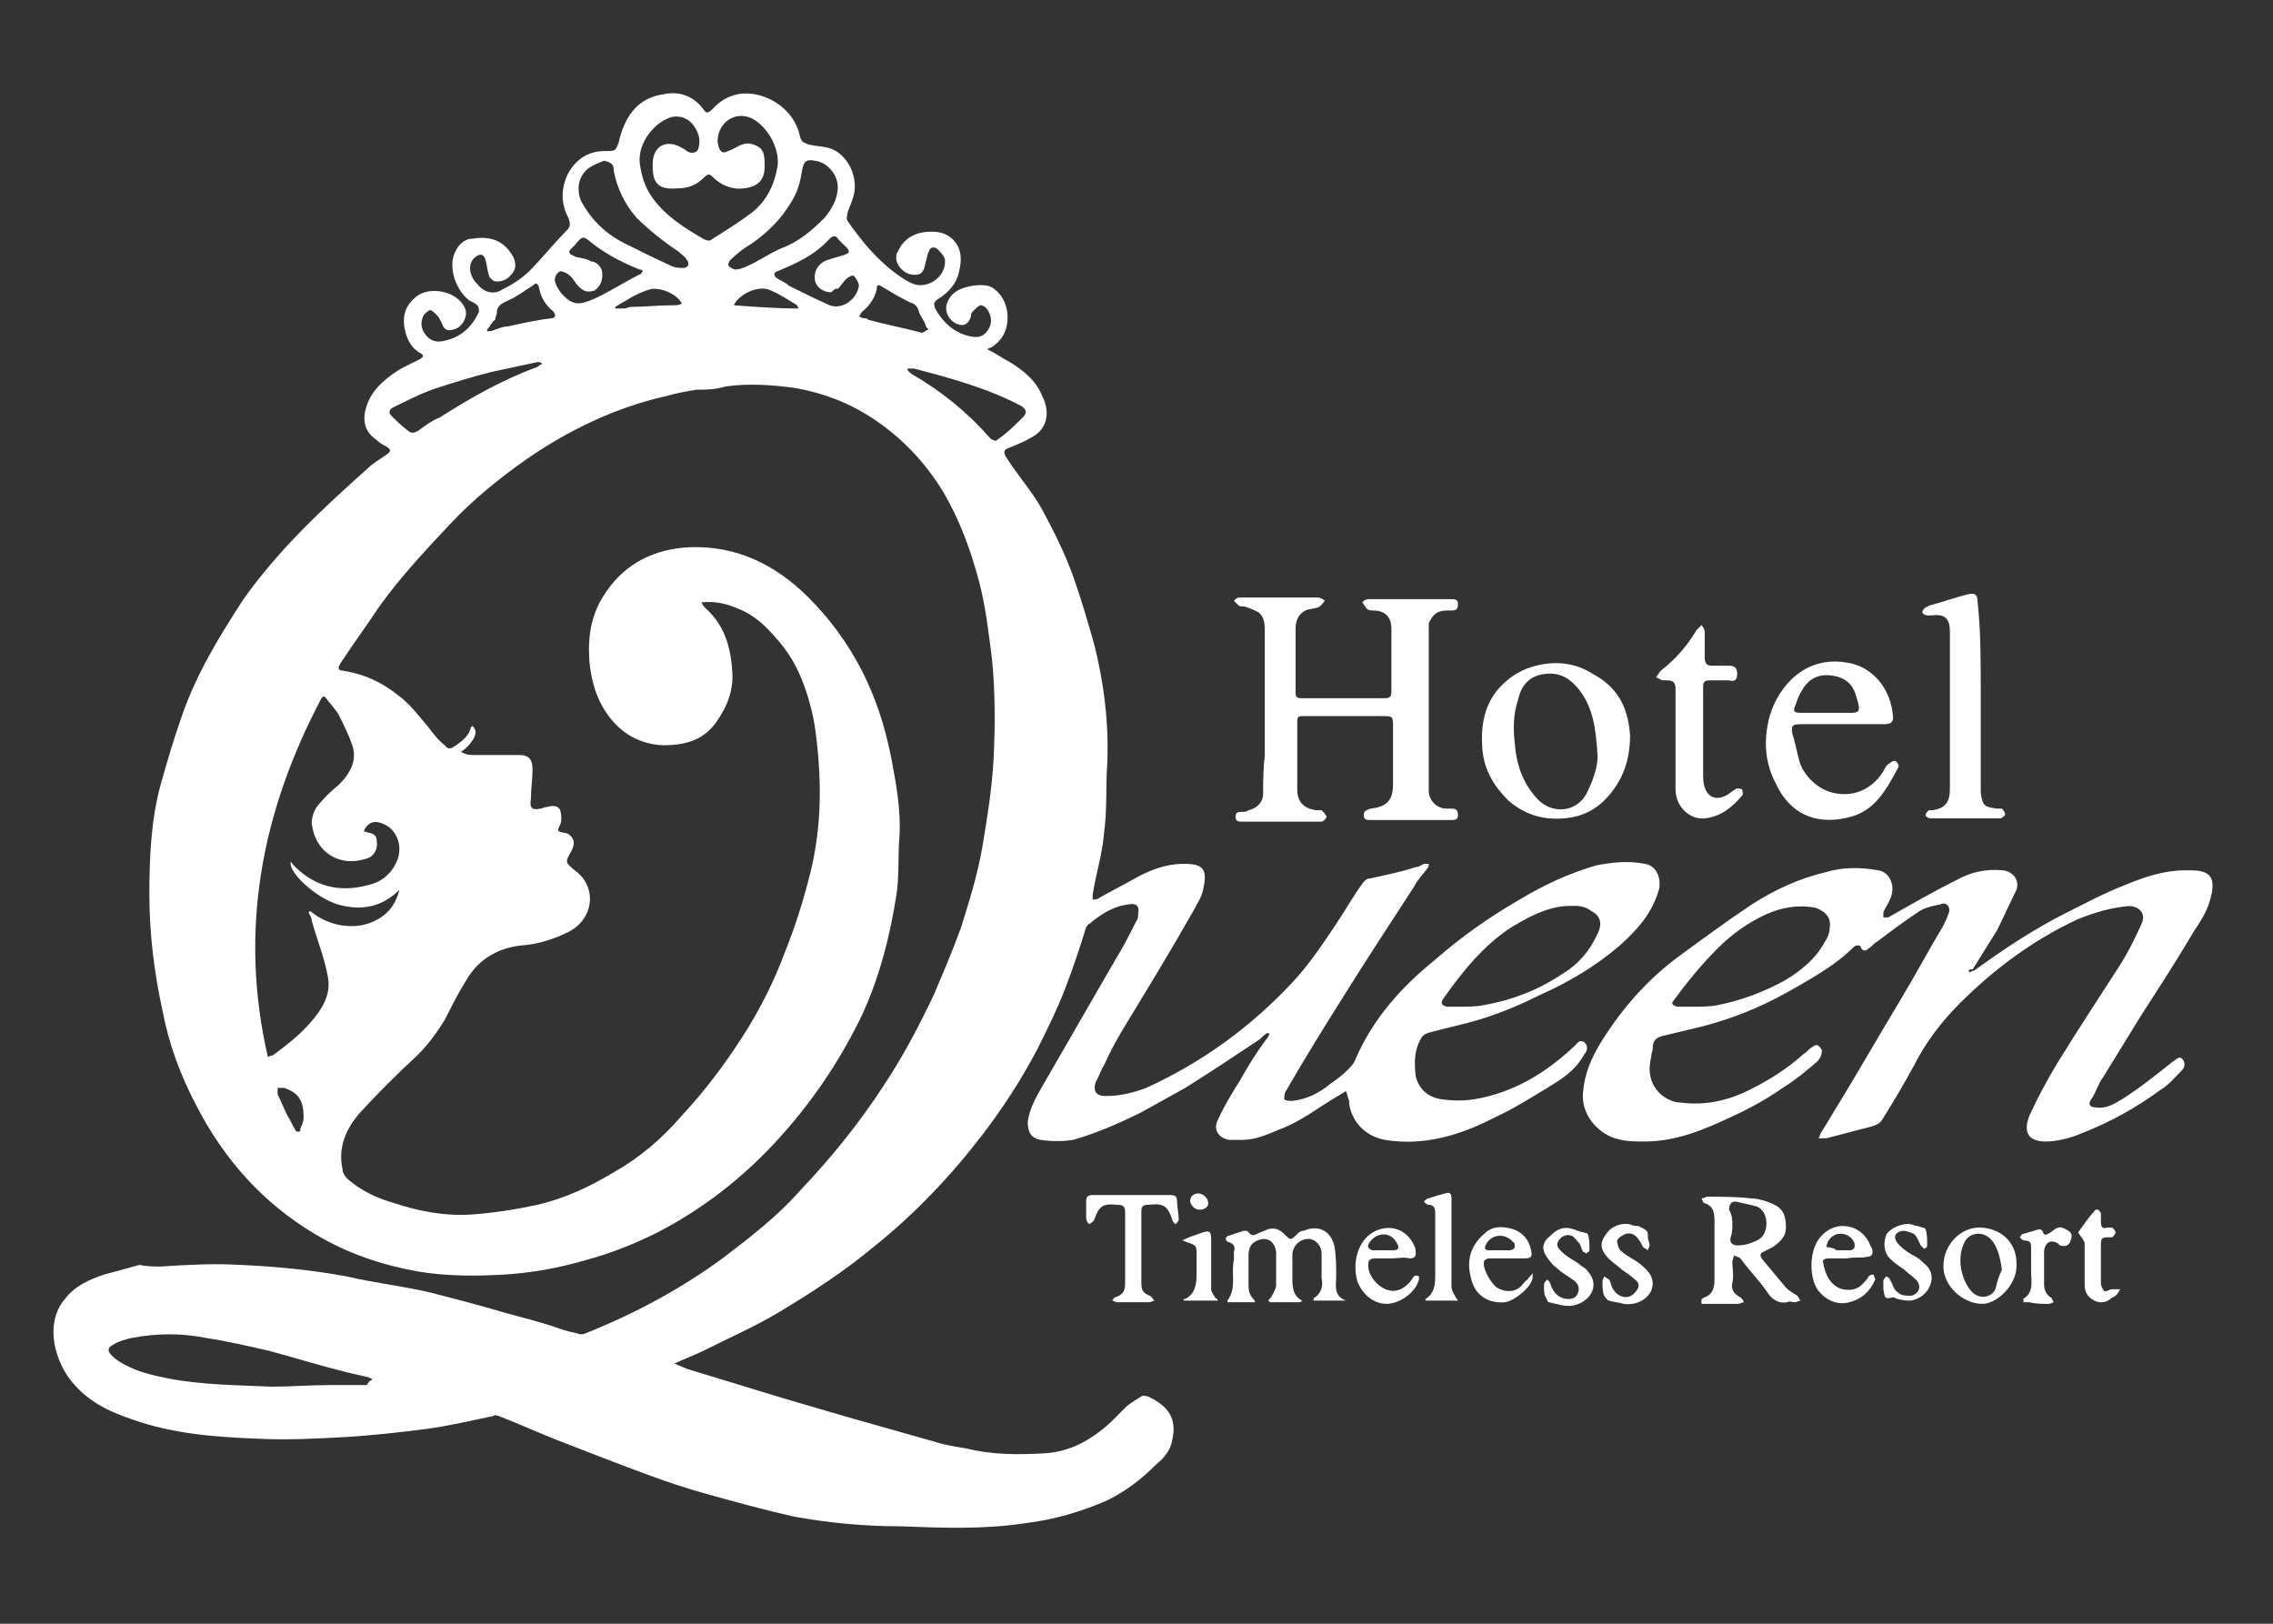 <?xml version="1.0" encoding="utf-8"?>
<!-- Generator: Adobe Illustrator 26.3.1, SVG Export Plug-In . SVG Version: 6.00 Build 0)  -->
<svg version="1.1" id="_イヤー_1" xmlns="http://www.w3.org/2000/svg" xmlns:xlink="http://www.w3.org/1999/xlink" x="0px"
	 y="0px" viewBox="0 0 140 100" style="enable-background:new 0 0 140 100;" xml:space="preserve">
<rect x="0" y="0" width="140" height="100" fill="#333333" stroke="none"/>
<style type="text/css">
	.st0{fill:#FFFFFF;}
</style>
<g>
	<path class="st0" d="M41.6,84c0.2,0.1,0.5,0.2,0.7,0.3c2,0.6,3.9,1.2,5.9,1.8c1.4,0.4,2.7,0.8,4.1,1.2c1.8,0.5,3.5,1,5.3,1.5
		c0.6,0.2,1.3,0.3,1.9,0.4c1.6,0.4,3.2,0.4,4.9,0.3c1.5-0.1,2.8-0.8,4-1.9c0.3-0.3,0.6-0.6,0.9-0.9c0.3-0.3,0.7-0.5,1-0.7
		c0.1-0.1,0.3,0,0.4,0c1.3,0.6,1.8,1.4,1.5,2.7c-0.1,0.6-0.5,1.1-1,1.5c-0.9,0.9-1.8,1.6-3,2.2c-1.6,0.7-3.3,1.2-5,1.4
		c-2.6,0.4-5.1,0.3-7.7,0.2c-2.2,0-4.4-0.2-6.6-0.6c-1.8-0.4-3.6-0.9-5.4-1.4c-1.1-0.3-2.3-0.7-3.4-1.1c-1.9-0.7-3.7-1.4-5.5-2.1
		c-1.3-0.5-2.6-1.1-3.9-1.6c-0.1,0-0.2-0.1-0.3,0c-1.4,0.3-2.7,0.6-4.1,0.8c-1.6,0.2-3.3,0.4-5,0.5c-1.8,0.1-3.6,0.2-5.5,0.1
		c-2.6-0.1-5.2-0.3-7.7-1.2c-1.5-0.5-2.9-1.2-3.9-2.6c-0.9-1.3-1.4-3.4-0.2-4.8c0.6-0.8,1.5-1.2,2.4-1.5c0.7-0.2,1.5-0.4,2.2-0.6
		C9,78,9.5,78,9.9,78c1.6-0.1,3.2-0.2,4.9-0.1c2.2,0.1,4.3,0.3,6.5,0.7c1.7,0.4,3.5,0.6,5.2,1c1.2,0.3,2.3,0.6,3.4,0.9
		c1.3,0.4,2.6,0.7,3.9,1.1c0.6,0.2,1.1,0.4,1.7,0.5c0.2,0.1,0.4,0.1,0.6,0c3-1.2,5.8-2.7,8.4-4.6c1.7-1.3,3.4-2.6,4.8-4.2
		c1.9-2,3.6-4.1,5.1-6.4c1.2-1.8,2.2-3.7,3.1-5.6c0.6-1.4,1.2-2.8,1.7-4.2c0.5-1.6,1-3.2,1.3-4.9c0.3-1.8,0.6-3.6,0.7-5.5
		c0.1-2,0.1-4.1-0.1-6.1c-0.2-1.6-0.4-3.3-0.8-4.8c-0.5-1.9-1.2-3.8-2.2-5.5c-1.1-1.8-2.5-3.3-4.3-4.5c-1.5-1-3.1-1.6-4.8-1.9
		c-1.4-0.2-2.9-0.3-4.3-0.1C44,24,43.5,24,42.9,24c-0.6,0.1-1.2,0.2-1.9,0.4c-3.1,0.7-6,2.1-8.6,3.9c-1.7,1.2-3.3,2.5-4.7,4
		c-1.5,1.6-3,3.2-4.3,5c-0.8,1.2-1.6,2.3-2.4,3.5c-0.2,0.3-0.2,0.5,0.1,0.5c1.3,0.2,2.4,0.7,3.4,1.5c0.8,0.6,1.3,1.3,1.9,2
		c0.3,0.4,0.6,0.8,1,1.1c0.2,0.3,0.4,0.2,0.7,0c0.4-0.3,0.8-0.6,0.9-1.1c0,0,0.1-0.1,0.1-0.1c0.3,0.3,0.2,0.6,0,0.9
		c-0.2,0.3-0.4,0.5-0.7,0.7c0.3,0.2,0.6,0.2,0.9,0.2c0.9,0,1.8,0,2.7,0c0.6,0,0.8,0.3,0.8,0.9c0,0.6-0.1,1.2-0.1,1.8
		c-0.1,0.6,0.1,0.7,0.6,0.6c0.1,0,0.2-0.1,0.4-0.1c0.3-0.1,0.7-0.1,0.8,0.2c0.1,0.3,0.1,0.7,0,0.9c-0.2,0.4-0.2,0.4,0.3,0.5
		c0.2,0,0.4,0.2,0.5,0.4c0.1,0.2,0,0.5-0.1,0.7c-0.4,0.7-0.4,0.7,0.2,1.2c1.4,1,1.2,3-0.4,3.8c-0.8,0.4-1.7,0.7-2.6,0.8
		c-1.6,0.1-2.9,0.8-3.7,2.2c-0.5,0.8-0.9,1.6-1.3,2.4c-0.5,0.8-1,1.5-1.7,2.2c-1.2,1.1-2.4,2.3-3.5,3.5c-0.9,1-1.4,2.2-1.1,3.5
		c0,0.2,0.1,0.4,0.3,0.6c0.8,0.7,1.8,1.2,2.9,1.5c1.5,0.5,3.1,0.8,4.7,0.7c1.4-0.1,2.7-0.3,4.1-0.6c1.7-0.4,3.2-1.1,4.7-2
		c1.6-0.9,3-2.1,4.2-3.5c1.4-1.5,2.6-3.1,3.7-4.8c1.1-1.7,2-3.5,2.7-5.4c0.6-1.5,1.1-3.1,1.5-4.7c0.6-2.4,0.7-4.8,0.5-7.2
		c-0.1-1.1-0.2-2.1-0.5-3.2c-0.4-1.5-1-2.9-2.1-4.1c-0.6-0.7-1.3-1.4-2.3-1.8c-0.7-0.3-1.4-0.5-2.3-0.4c0.1,0.2,0.2,0.3,0.3,0.4
		c1.1,1,1.5,2.3,1.6,3.8c0.1,1.2-0.3,2.2-1,3.2c-0.8,1.1-1.9,1.4-3.3,1.4c-1.7-0.1-2.9-1-3.7-2.4c-0.5-0.9-0.7-1.8-0.8-2.8
		c-0.1-1.5,0.1-2.9,1-4.2c1.2-1.8,3-2.7,5.2-2.8c2.9-0.1,5.3,1.1,7.3,3.1c1.6,1.6,2.9,3.5,3.8,5.6c0.6,1.4,1,2.8,1.3,4.3
		c0.3,1.6,0.6,3.2,0.5,4.8c-0.1,1.2,0,2.5-0.2,3.7c-0.4,2.5-1,4.9-2.1,7.3c-1.2,2.5-2.7,4.8-4.5,6.9c-2.3,2.7-5,4.9-8.1,6.5
		c-1.4,0.7-2.9,1.3-4.4,1.7c-1.7,0.5-3.4,0.8-5.1,0.9c-1.8,0.1-3.5,0.1-5.3-0.2c-2.2-0.4-4.3-1.1-6.3-2.3c-3.2-1.9-5.6-4.6-7.3-7.9
		c-1-1.9-1.7-3.8-2.1-5.9c-0.5-2.3-0.8-4.7-0.8-7.1c0-2.3,0.1-4.6,0.7-6.8c0.4-1.4,0.8-2.8,1.3-4.2c0.9-2.6,2.3-4.9,3.8-7.2
		c2.2-3.1,4.9-5.6,7.7-8.1c0.3-0.3,0.7-0.5,1.1-0.8c0.3-0.2,0.3-0.3,0-0.5c-0.2-0.1-0.4-0.2-0.6-0.4c-0.9-0.6-0.9-1.5-0.5-2.4
		c0.4-0.9,1.2-1.5,2-2c0.4-0.2,0.8-0.4,1.2-0.6c0.3-0.2,0.1-0.3-0.1-0.4c-0.6-0.4-0.8-1-0.9-1.6c-0.1-0.7,0.1-1.3,0.7-1.8
		c0.8-0.7,2.5-0.4,3,0.6c0.3,0.5-0.1,1.3-0.7,1.4c-0.3,0.1-0.5,0-0.6-0.2c-0.1-0.2-0.2-0.5-0.4-0.7c-0.1-0.1-0.3-0.3-0.4-0.3
		c-0.1,0-0.3,0.2-0.4,0.3c-0.2,0.4-0.2,0.8,0.1,1.2c0.3,0.4,0.7,0.5,1.1,0.4c1.1-0.2,1.8-0.9,2.2-1.8c0-0.1,0-0.3-0.1-0.4
		c-0.1-0.1-0.3-0.2-0.5-0.3c-0.8-0.6-1.3-2-0.9-2.9c0.2-0.5,0.6-0.9,1.1-0.9c1.2-0.2,2,0.2,2.5,1.1c0.2,0.4,0.2,0.8-0.1,1.1
		c-0.3,0.4-0.8,0.5-1.1,0.4c-0.1-0.1-0.3-0.2-0.3-0.4c-0.1-0.3-0.1-0.6-0.2-0.9c-0.1-0.4-0.4-0.4-0.7-0.1c-0.4,0.4-0.3,1.1,0.2,1.6
		c0.4,0.5,1,0.7,1.6,0.3c0.6-0.3,1.2-0.7,1.6-1.1c0.8-0.8,1.5-1.7,2.3-2.5c0.3-0.3,0.2-0.5,0.1-0.8c-0.6-1.1-0.4-2.5,0.5-3.4
		c0.5-0.5,1.1-0.7,1.8-0.7c0.6,0,0.6,0,0.8-0.5C38.5,7,39.4,6,40.9,5.8c0.9-0.2,1.8,0.1,2.4,0.9c0.2,0.3,0.3,0.3,0.6,0
		c1-1.1,2.4-1.2,3.7-0.5c0.9,0.5,1.5,1.3,1.7,2.3c0.1,0.3,0.3,0.3,0.5,0.4C50.2,9,50.6,9,51,9.1c1.2,0.3,2,1.9,1.5,3.2
		c-0.1,0.3-0.2,0.5-0.3,0.8c0,0.1-0.1,0.4,0,0.5c0.9,1.3,1.9,2.5,3.2,3.4c0.3,0.2,0.6,0.4,0.9,0.5c0.9,0.3,2-0.5,1.9-1.5
		c0-0.2-0.3-0.5-0.5-0.7c-0.2-0.1-0.4-0.1-0.5,0.2c-0.1,0.2-0.1,0.4-0.2,0.7c-0.1,0.6-0.3,0.8-0.9,0.7c-0.5-0.1-0.9-0.6-0.9-1
		c0-0.1,0-0.3,0.1-0.4c0.3-0.7,0.9-1.1,1.6-1.2c0.8-0.1,1.5,0,2,0.7c0.4,0.6,0.3,1.3,0.1,2c-0.2,0.6-0.7,1.1-1.2,1.4
		c-0.3,0.2-0.3,0.3-0.2,0.6c0.5,0.9,1.2,1.5,2.1,1.7c0.4,0.1,0.8,0.1,1.1-0.3c0.3-0.4,0.3-0.8,0.1-1.2c-0.1-0.2-0.3-0.4-0.5-0.4
		c-0.1,0-0.3,0.2-0.5,0.4c-0.1,0.1-0.1,0.2-0.1,0.3c-0.1,0.3-0.3,0.6-0.7,0.5c-0.4-0.1-0.7-0.4-0.8-0.8c-0.1-0.4,0.1-0.8,0.4-1.1
		c0.5-0.5,1.9-0.7,2.4-0.4c0.8,0.5,1.1,1.5,0.9,2.4c-0.1,0.5-0.4,0.9-0.8,1.2c-0.1,0.1-0.2,0.1-0.4,0.2c0.6,0.3,1,0.6,1.4,0.8
		c0.8,0.5,1.6,1.1,2,2.1c0.5,1,0.3,2-0.6,2.5c-0.5,0.3-1,0.5-1.5,0.7c-0.3,0.1-0.3,0.3-0.1,0.6c0.7,1.1,1.6,2.1,2.2,3.2
		c0.7,1.3,1.4,2.7,1.9,4.1c0.5,1.4,0.9,2.8,1.3,4.2c0.6,2.4,0.9,4.8,0.8,7.3c-0.1,1.4,0,2.9-0.2,4.3c-0.1,1.3-0.5,2.5-0.7,3.8
		c0,0.1,0,0.2,0,0.3c0.1,0,0.3,0,0.4-0.1c0.7-0.4,1.5-0.8,2.2-1.2c0.9-0.5,1.9-0.9,3-0.9c1.2,0,1.5,0.3,1.2,1.6
		c-0.1,0.5-0.4,0.9-0.6,1.3c-1.3,2.3-2.7,4.6-4.1,6.9c-0.5,0.8-1,1.7-1.4,2.6c-0.2,0.3-0.3,0.7-0.5,1c-0.2,0.6,0,0.9,0.6,0.9
		c0.9,0,1.7-0.2,2.5-0.5c3.5-1.6,6.5-3.8,9.1-6.6c1-1.1,1.8-2.3,2.6-3.5c0.6-0.9,1.1-1.8,1.7-2.6c0.1-0.1,0.2-0.2,0.4-0.2
		c0.9-0.2,1.9-0.4,2.8-0.7c0.2,0,0.3-0.1,0.5-0.2c0.1,0,0.2,0,0.3,0c0,0.1,0,0.2-0.1,0.3c-0.3,0.4-0.6,0.7-0.8,1.1
		c-1.5,2.3-3,4.6-4.5,7c-1.2,1.9-2.3,3.7-3.4,5.6c-0.1,0.1-0.1,0.4-0.1,0.5c0.1,0.1,0.3,0.1,0.5,0.1c0.9-0.1,1.7-0.5,2.4-1.1
		c0.3-0.2,0.7-0.5,1-0.8c0.2-0.2,0.4-0.4,0.5-0.7c1.1-2.5,2.8-4.4,4.9-6.1c1.6-1.4,3.3-2.6,5.2-3.7c1.5-0.9,3-1.6,4.7-2.1
		c1-0.2,2-0.3,3-0.1c0.7,0.1,1,0.8,0.9,1.5c-0.4,1.5-1.3,2.5-2.4,3.5c-1.5,1.3-3.2,2.3-5,3.1c-1.2,0.6-2.4,1.1-3.7,1.5
		c-1,0.3-2,0.5-3.1,0.8c-0.3,0.1-0.4,0.2-0.5,0.4c-0.4,0.7-0.4,1.5-0.3,2.3c0.2,0.8,0.8,1.3,1.6,1.4c0.7,0.1,1.4,0.1,2,0
		c2.4-0.4,4.4-1.6,6.2-3.3c0.2-0.2,0.3-0.4,0.6-0.2c0.2,0.2,0.2,0.5,0,0.7C97,66,96.1,66.5,95.3,67c-1,0.6-2.1,1.3-3.2,1.8
		c-2.1,1.1-4.4,1.8-6.8,1.4c-1.1-0.2-2-1-2.2-2.2c0-0.1,0-0.1,0-0.2c-0.1-0.2-0.1-0.4-0.2-0.6c-0.2,0.1-0.3,0.2-0.5,0.3
		c-1.2,0.7-2.3,1.6-3.7,2.1c-0.7,0.3-1.4,0.6-2.2,0.6c-0.3,0-0.5,0-0.8,0c-0.6-0.1-1-0.6-0.7-1.2c0.4-0.9,0.9-1.7,1.4-2.5
		c0.5-0.9,1-1.7,1.6-2.5c0.1-0.1,0.1-0.2,0.2-0.3c0,0-0.1-0.1-0.1-0.1c-0.2,0.1-0.3,0.2-0.5,0.4c-1.5,1-3,2-4.6,3
		c-0.9,0.5-1.8,1-2.7,1.5c-1.4,0.7-2.8,1.3-4.2,1.7c-0.6,0.1-1.4,0.1-2,0c-0.6-0.1-0.8-0.5-0.8-1.1c0.1-0.8,0.5-1.5,0.9-2.2
		c1.5-2.6,3-5.2,4.5-7.8c0.5-0.8,0.9-1.6,1.3-2.4c0.1-0.1,0.1-0.3,0.1-0.4c0.1-0.5-0.1-0.7-0.6-0.6c-0.9,0.1-1.7,0.6-2.4,1.2
		c-0.1,0-0.1,0.1-0.2,0.2c-0.4,1.3-0.8,2.5-1.3,3.8c-0.5,1.3-1.1,2.5-1.7,3.7c-1,1.9-2.1,3.6-3.4,5.3c-2,2.6-4.2,4.9-6.7,6.9
		c-1.8,1.5-3.8,2.8-5.8,4c-1.5,0.9-3.1,1.6-4.7,2.4c-0.6,0.3-1.2,0.5-1.8,0.8C41.6,84,41.6,84,41.6,84z M20,42.9
		c-0.1,0-0.1,0-0.2,0.1c-3.7,7-5.1,14.3-3.3,22.1c0.2-0.1,0.2-0.1,0.3-0.1c0.8-0.6,1.6-1.2,2.3-2c0.7-0.8,1.3-1.7,1.1-2.8
		c-0.2-1.2-0.7-2.4-1-3.5c0-0.2-0.1-0.3-0.2-0.5c0,0,0.1-0.1,0.1-0.1c0.6,0.5,1.3,0.8,2,0.9c0.8,0.1,1.5,0,2.2-0.4
		c0.7-0.4,1.1-1,1.3-1.8c-1.1,1.1-2.4,1.3-3.8,0.9c-1.3-0.4-3-1.9-2.9-2.6c0,0,0.1,0,0.1,0.1c1.3,1.4,2.9,1.8,4.7,1.3
		c0.9-0.2,1.5-0.8,1.8-1.6c0.3-0.9-0.1-1.9-1-2.2c-0.5-0.2-0.9,0-1.1,0.5c0.1,0,0.3,0.1,0.4,0.1c0.3,0.1,0.4,0.2,0.4,0.5
		c0.1,0.5-0.2,1-0.7,1.1c-1.6,0.5-3.1-0.4-3.3-2.2c0-0.3,0.1-0.7,0.3-1c0.4-0.5,0.9-1,1.4-1.4c0.7-0.7,1.1-1.5,0.8-2.4
		c-0.2-0.6-0.5-1.2-0.8-1.8C20.7,43.7,20.3,43.3,20,42.9z M89.9,62C89.9,62,89.9,62,89.9,62c0.5,0,1,0,1.5-0.1
		c1.7-0.3,3.3-0.9,4.8-1.9c1-0.6,1.7-1.4,2.2-2.5c0.3-0.6,0.2-1.1-0.4-1.4c-0.5-0.4-1.1-0.3-1.6-0.3c-1.2,0.1-2.3,0.7-3.3,1.3
		c-1.7,1.1-3,2.7-4.2,4.4c-0.2,0.3-0.1,0.4,0.2,0.5C89.3,62,89.6,62,89.9,62z M22.9,85c0,0,0-0.1,0-0.1c-0.1,0-0.2-0.1-0.3-0.1
		c-0.4-0.1-0.9-0.2-1.3-0.3c-1.6-0.4-3.2-0.9-4.7-1.3c-1.3-0.3-2.6-0.6-3.9-0.8c-1.5-0.3-3-0.3-4.6,0c-0.4,0.1-0.8,0.2-1.1,0.4
		c-0.4,0.2-0.4,0.4-0.1,0.7c0.2,0.2,0.5,0.4,0.7,0.5c0.9,0.5,1.8,0.7,2.8,0.9c2.1,0.4,4.2,0.4,6.3,0.5c1.2,0,2.4-0.1,3.7-0.1
		c0.7,0,1.5,0,2.2,0C22.7,85.1,22.8,85,22.9,85z M40.2,10.3c0-0.1,0-0.1,0-0.2c0-1,0.7-1.5,1.6-1.1c0.2,0.1,0.4,0.2,0.5,0.3
		c0.3,0.2,0.6,0.1,0.7-0.1c0.2-0.6,0-1.1-0.3-1.5c-0.3-0.4-0.8-0.6-1.3-0.5c-1.1,0.3-2.1,1.6-2,2.8c0.1,0.8,0.3,1.5,0.8,2.2
		c0.8,1.1,1.9,1.8,3.1,2.5c0.2,0.1,0.4,0.2,0.6,0c0.8-0.5,1.6-1,2.4-1.6c0.9-0.7,1.4-1.7,1.6-2.9c0.1-1-0.5-2.2-1.4-2.8
		c-1.1-0.7-2.3,0.1-2.3,1.3c0,0.2,0.1,0.5,0.2,0.6c0.2,0.2,0.4,0,0.7-0.1c0.4-0.2,0.8-0.5,1.3-0.3c0.6,0.2,0.7,0.5,0.7,1.3
		c0,0.9-0.4,1.3-1.3,1.4c-0.7,0.1-1.4-0.2-1.9-0.7c-0.2-0.2-0.3-0.2-0.5,0c-0.5,0.5-1,0.7-1.7,0.7C40.6,11.7,40.2,11.3,40.2,10.3z
		 M37.2,9.9c-0.2,0.1-0.6,0.2-1,0.5c-0.6,0.5-0.7,1.3-0.4,2c0.6,1.1,1.4,1.9,2.5,2.5c1,0.5,2,1,3.1,1.5c0.2,0.1,0.5,0.1,0.7,0.1
		c0.3,0,0.4-0.3,0.2-0.5c-0.1-0.2-0.3-0.3-0.5-0.5c-0.9-0.6-1.8-1.3-2.6-2.1c-0.7-0.8-1.2-1.8-1.4-2.9C37.8,10.3,37.8,10,37.2,9.9z
		 M51.6,11.5c0-0.7-0.6-1.5-1.4-1.6c-0.5-0.1-0.7,0-0.8,0.6c-0.1,0.7-0.3,1.4-0.7,2c-0.6,1-1.4,1.8-2.4,2.5c-0.5,0.3-0.9,0.6-1.3,1
		c-0.1,0.1-0.2,0.3-0.1,0.4c0.1,0.1,0.3,0.2,0.4,0.2c0.2,0,0.5-0.1,0.7-0.2c0.7-0.3,1.4-0.8,2.1-1.1c1.1-0.4,1.9-1.1,2.7-1.9
		C51.2,12.9,51.6,12.3,51.6,11.5z M33.4,22.4C33.3,22.3,33.3,22.3,33.4,22.4c-0.1-0.1-0.2-0.1-0.3-0.1c-0.9,0.2-1.9,0.4-2.8,0.6
		c-1.2,0.3-2.5,0.7-3.7,1.1c-0.8,0.3-1.6,0.7-2.4,1.1c-0.2,0.1-0.3,0.3-0.1,0.5c0.3,0.3,0.6,0.6,1,0.9c0.2,0.2,0.4,0.2,0.7,0
		c0.4-0.3,0.8-0.6,1.3-0.8c1.9-1.2,3.8-2.3,6-3.1C33.1,22.6,33.2,22.5,33.4,22.4z M55.9,22.7c0,0,0,0.1,0,0.1
		c0.1,0.1,0.1,0.1,0.2,0.2c1.9,1.1,3.5,2.4,4.9,4c0.1,0.1,0.4,0.2,0.4,0.1c0.6-0.4,1.1-0.9,1.6-1.4c0.3-0.3,0.2-0.5-0.1-0.7
		c-2.1-1.1-4.3-1.7-6.6-2.3C56.2,22.7,56.1,22.7,55.9,22.7z M37.1,16.9c0,0.5-0.2,0.8-0.5,1c-0.4,0.1-0.6,0.1-1-0.3
		c-0.2-0.2-0.3-0.5-0.6-0.7c-0.1-0.1-0.4-0.2-0.5-0.2c-0.2,0.1-0.4,0.4-0.3,0.7c0.1,0.3,0.3,0.6,0.5,0.8c0.6,0.6,1,0.6,1.9,0.2
		c0.9-0.4,1.8-1,2.8-1.5c0.1,0,0.1-0.1,0.2-0.2c-0.1-0.1-0.1-0.1-0.2-0.1c-1-0.4-2-0.9-2.9-1.6c-0.6-0.5-0.6-0.5-1.1,0.1
		c-0.1,0.1-0.1,0.1-0.2,0.2c-0.1,0.1-0.2,0.2-0.1,0.3c0,0.1,0.2,0.1,0.3,0.2c0.3,0.1,0.7,0.1,1,0.3C36.7,16.1,37.1,16.4,37.1,16.9z
		 M51.2,18c-0.5,0-0.9-0.3-1-0.7c-0.1-0.6,0.2-1.1,0.8-1.3c0.3-0.1,0.7-0.2,1-0.3c0.2-0.1,0.4-0.1,0.2-0.4c-0.2-0.2-0.4-0.4-0.6-0.6
		c-0.1-0.2-0.3-0.2-0.5,0c-0.9,1-2,1.5-3.2,2c-0.1,0-0.2,0.1-0.2,0.2c0,0.1,0.1,0.2,0.1,0.2c0.3,0.2,0.6,0.3,0.8,0.5
		c0.8,0.4,1.6,0.8,2.5,1.2c0.8,0.3,1.7-0.4,1.8-1.2c0-0.2-0.2-0.5-0.3-0.6c-0.1-0.1-0.4,0.1-0.5,0.2c-0.2,0.2-0.3,0.4-0.5,0.6
		C51.5,17.7,51.3,17.9,51.2,18z M57.2,20.3c-0.1-0.1-0.2-0.2-0.2-0.3c-0.1-0.3-0.3-0.5-0.4-0.8c-0.1-0.4-0.3-0.5-0.6-0.6
		c-0.6-0.3-1.1-0.6-1.6-0.9c-0.3-0.2-0.4-0.2-0.4,0.1c-0.1,0.5-0.4,1-0.9,1.4c-0.1,0.1-0.1,0.2-0.2,0.3c0.1,0,0.2,0.1,0.3,0.1
		c0.1,0,0.2,0,0.3,0.1c1.1,0.3,2.2,0.5,3.3,0.8C57,20.4,57.1,20.3,57.2,20.3z M30,20.3c0,0,0,0.1,0,0.1c0.2,0,0.3,0,0.5-0.1
		c0.3-0.1,0.5-0.2,0.8-0.2c0.9-0.2,1.8-0.4,2.7-0.5c0.1,0,0.2-0.1,0.2-0.2c0,0-0.1-0.2-0.1-0.2c-0.5-0.4-0.8-0.9-0.9-1.5
		c-0.1-0.3-0.2-0.3-0.4-0.1c-0.5,0.3-1,0.7-1.5,0.9c-0.4,0.2-0.7,0.3-0.7,0.8c0,0.1-0.1,0.2-0.1,0.4C30.3,19.8,30.2,20.1,30,20.3z
		 M49.2,19c-0.1-0.1-0.1-0.2-0.1-0.2c-0.5-0.3-1.1-0.7-1.6-0.9c-0.7-0.4-2,0.2-2.3,0.9C46.5,18.9,47.9,19,49.2,19z M42,18.7
		c-0.3-0.6-1.3-1-1.9-0.9c-0.4,0.1-0.8,0.3-1.2,0.5c-0.3,0.2-0.7,0.4-1,0.6c0,0,0,0.1,0,0.1c0.2,0,0.3,0,0.5,0
		c0.2,0,0.3-0.1,0.5-0.1c0.8,0,1.6-0.1,2.5-0.1C41.7,18.8,41.8,18.8,42,18.7z M18.7,68.8c0-1-0.3-1.5-1.2-1.8c-0.1,0-0.2,0-0.4,0
		c0,0.1,0,0.3,0,0.4c0.2,0.4,0.4,0.9,0.6,1.3c0.2,0.3,0.3,0.6,0.5,0.9c0,0.1,0.2,0.1,0.2,0.1c0.1,0,0.1-0.1,0.1-0.2
		C18.7,69.1,18.7,68.9,18.7,68.8z"/>
	<path class="st0" d="M121.3,59.9c0.1-0.1,0.3-0.1,0.4-0.2c1.8-1.3,3.6-2.5,5.6-3.5c1.2-0.6,2.3-1.2,3.6-1.7
		c1.2-0.5,2.4-0.9,3.7-0.9c0.1,0,0.2,0,0.3,0c1.1,0,1.7,0.3,1.2,1.9c-0.2,0.7-0.6,1.3-1,1.9c-1,1.7-2.1,3.4-3.2,5.1
		c-0.8,1.3-1.6,2.6-2.4,3.9c-0.3,0.4-0.4,0.9-0.7,1.3c-0.2,0.3-0.1,0.5,0.3,0.5c0.6,0.1,1.1-0.2,1.6-0.5c1.1-0.7,2.1-1.5,3.1-2.3
		c0.2-0.1,0.4-0.4,0.6-0.2c0.2,0.2,0.2,0.5,0,0.7c-0.4,0.4-0.8,0.9-1.3,1.2c-1.5,1.1-3.1,2-4.9,2.7c-0.7,0.3-1.5,0.5-2.2,0.5
		c-1.1,0-1.4-0.6-1-1.6c0.5-1.1,1.1-2.2,1.7-3.2c1.3-2.1,2.6-4.1,3.9-6.1c0.5-0.8,0.9-1.6,1.3-2.5c0.3-0.6-0.1-1.1-0.8-1.1
		c-1.1,0.1-2.1,0.4-3.1,0.8c-2.8,1.3-5.2,3.1-7.3,5.2c-1.1,1.1-2.1,2.4-2.8,3.8c-0.6,1.1-1.3,2.3-2,3.4c-0.2,0.3-0.7,0.4-1.1,0.5
		c-0.8,0.2-1.5,0.4-2.3,0.6c-0.1,0-0.3,0-0.5,0c0.1-0.1,0.1-0.3,0.2-0.4c0.5-0.8,0.9-1.5,1.4-2.3c1.2-2,2.3-3.9,3.5-5.9
		c0.9-1.5,1.7-3,2.6-4.5c0.1-0.2,0.2-0.4,0.3-0.7c0.2-0.4-0.1-0.8-0.5-0.6c-0.5,0.1-1,0.2-1.4,0.5c-0.9,0.6-1.7,1.2-2.5,1.8
		c-0.2,0.1-0.3,0.3-0.5,0.4c-0.2,0.2-0.4,0.2-0.5-0.1c0-0.1-0.3-0.1-0.4,0c-1.2,1.2-2.7,2-4.1,2.8c-1.6,0.9-3.3,1.6-5.2,2.1
		c-0.8,0.2-1.7,0.4-2.5,0.6c-0.4,0.1-0.6,0.3-0.6,0.7c0,0.2-0.1,0.4-0.1,0.6c-0.2,0.8-0.1,1.6,0.5,2.2c0.3,0.3,0.8,0.6,1.3,0.6
		c1.5,0.2,2.9-0.1,4.3-0.8c1.2-0.6,2.3-1.3,3.3-2.2c0.2-0.1,0.3-0.3,0.5-0.4c0.1-0.1,0.3-0.2,0.4-0.1c0.1,0.1,0.3,0.3,0.2,0.4
		c0,0.2-0.1,0.4-0.3,0.6c-0.7,0.6-1.3,1.1-2.1,1.6c-1,0.7-2.1,1.3-3.2,1.8c-1.7,0.8-3.4,1.5-5.3,1.5c-0.7,0-1.4,0-2.1-0.3
		c-0.9-0.4-1.8-1.4-1.7-2.7c0.1-1.2,0.5-2.1,1.1-3.1c1.3-2.1,2.9-3.9,4.8-5.3c1.5-1.1,3-2.2,4.5-3.2c1.4-0.9,2.9-1.6,4.6-2
		c1-0.3,2.1-0.3,3.2-0.1c0.7,0.1,1.1,1,0.7,1.8c-0.1,0.3-0.3,0.5-0.4,0.8c0,0.1,0,0.2,0,0.3c0.1,0,0.2,0,0.3,0
		c1.4-0.8,2.8-1.6,4.2-2.3c0.9-0.5,1.8-0.7,2.9-0.6c0.6,0.1,1,0.6,0.8,1.2c-0.4,0.8-0.8,1.7-1.2,2.5c-0.5,0.8-1,1.6-1.5,2.4
		C121.3,59.7,121.2,59.7,121.3,59.9C121.2,59.9,121.3,59.9,121.3,59.9z M104.2,62C104.2,62,104.2,62,104.2,62c0.6,0,1.1,0,1.6-0.1
		c1.5-0.3,2.8-0.8,4.1-1.5c1-0.6,1.9-1.3,2.5-2.4c0.2-0.3,0.3-0.6,0.3-0.9c0.1-0.6-0.3-1-0.9-1.2c-1.1-0.2-2.1,0-3,0.4
		c-1.1,0.5-2.1,1.2-3,2.1c-1,1-1.9,2.1-2.7,3.2c-0.2,0.2-0.1,0.3,0.2,0.4C103.5,62,103.8,62,104.2,62z"/>
	<path class="st0" d="M77.9,43.5c0-1.5,0-3,0-4.6c0-0.4,0-0.9-0.4-1.2c-0.2-0.1-0.4-0.2-0.7-0.3c-0.2-0.1-0.3,0-0.5-0.1
		c-0.1-0.1-0.2-0.2-0.3-0.3c0.1-0.1,0.2-0.2,0.3-0.2c1,0,2.1,0,3.1,0c0.6,0,1.2,0,1.8,0c0.1,0,0.3,0.1,0.4,0.2
		c-0.1,0.1-0.2,0.3-0.4,0.4c-0.3,0.1-0.6,0.1-0.8,0.2c-0.4,0.2-0.6,0.6-0.6,1.1c0,1.3,0,2.6,0,4c0,0.3,0.2,0.3,0.4,0.3
		c1.4,0,2.9,0,4.3,0c0.3,0,0.5,0,0.8,0c0.3,0,0.4-0.1,0.4-0.4c0-1.3,0-2.6,0-3.9c0-0.7-0.4-1.1-1.1-1.1c-0.1,0-0.3,0-0.4-0.1
		c-0.1-0.1-0.2-0.3-0.3-0.4c0.1-0.1,0.2-0.2,0.4-0.2c1.7,0,3.4,0,5.1,0c0.2,0,0.4,0,0.4,0.3c0,0.3-0.1,0.4-0.4,0.4
		c-0.1,0-0.2,0-0.3,0c-0.5,0-0.8,0.2-1,0.6c-0.1,0.1-0.1,0.2-0.1,0.4c0,3.4,0,6.7,0,10.1c0,0.6,0.5,1.1,1.1,1.1c0.1,0,0.2,0,0.3,0
		c0.3,0,0.4,0.1,0.4,0.4c0,0.3-0.2,0.3-0.4,0.3c-1.2,0-2.4,0-3.5,0c-0.5,0-1,0-1.5,0c-0.2,0-0.4,0-0.4-0.3c0-0.3,0.2-0.3,0.4-0.4
		c1-0.1,1.4-0.5,1.4-1.5c0-1.2,0-2.4,0-3.5c0-0.7,0-0.7-0.7-0.7c-1.6,0-3.1,0-4.7,0c-0.5,0-0.5,0-0.5,0.5c0,1.3,0,2.6,0,4
		c0,0.8,0.4,1.2,1.2,1.3c0.1,0,0.2,0,0.3,0c0.1,0.1,0.3,0.3,0.3,0.4c0,0.1-0.2,0.3-0.3,0.3c-0.9,0-1.8,0-2.7,0c-0.7,0-1.5,0-2.2,0
		c-0.2,0-0.4,0-0.4-0.3c0-0.3,0.2-0.3,0.4-0.3c0.1,0,0.3,0,0.4-0.1c0.5-0.1,0.9-0.5,0.9-1c0-0.8,0-1.6,0.1-2.3
		C77.9,45.4,77.9,44.4,77.9,43.5C77.9,43.5,77.9,43.5,77.9,43.5z"/>
	<path class="st0" d="M100.4,45.3c0,1.6-0.5,2.8-1.4,3.8c-1,1.1-2.2,1.4-3.6,1.3c-1-0.1-1.8-0.5-2.5-1.1c-0.9-0.9-1.5-1.9-1.6-3.2
		c-0.1-1.4,0.1-2.8,1.2-3.9c0.6-0.6,1.3-1,2.1-1.2c1.2-0.3,2.4-0.2,3.5,0.5C99.8,42.4,100.3,43.8,100.4,45.3z M98.4,46.6
		c-0.1-1.8-0.3-3.1-1.2-4.2c-0.5-0.6-1.1-1-2-0.9c-1,0.1-1.5,0.7-1.7,1.6c-0.3,0.9-0.3,1.8-0.2,2.7c0.1,1.3,0.5,2.4,1.3,3.3
		c0.9,1.1,2.6,1,3.2-0.4C98.2,47.9,98.4,47.1,98.4,46.6z"/>
	<path class="st0" d="M113.5,44.6c-0.9,0-1.7,0-2.6,0c-0.5,0-0.6,0.1-0.5,0.6c0.2,0.6,0.3,1.3,0.5,1.9c0.3,0.7,0.9,1.3,1.6,1.6
		c1.3,0.5,2.7,0.1,3.5-1.2c0.1-0.2,0.2-0.4,0.4-0.5c0.1-0.1,0.3-0.2,0.4-0.1c0.1,0.1,0.2,0.3,0.1,0.4c-0.7,1.3-1.4,2.6-2.9,3
		c-1.8,0.5-3.6,0.1-4.6-2c-0.7-1.3-0.8-2.7-0.4-4.2c0.6-2,2.3-3.7,4.7-3.3c1.6,0.2,2.8,1.6,2.9,3.4c0,0.3-0.2,0.4-0.5,0.4
		C115.3,44.6,114.4,44.6,113.5,44.6C113.5,44.6,113.5,44.6,113.5,44.6z M112.5,43.9C112.5,43.9,112.5,43.9,112.5,43.9
		c0.4,0,0.7,0,1.1,0c0.9,0,1.1,0.1,0.7-1.1c-0.2-0.7-0.7-1.1-1.5-1.2c-0.8-0.1-1.4,0.2-1.8,0.9c-0.2,0.3-0.3,0.6-0.4,0.9
		c-0.2,0.4-0.1,0.5,0.3,0.5C111.4,43.9,112,43.9,112.5,43.9z"/>
	<path class="st0" d="M122,42.6c0,1.8,0,3.7,0,5.5c0,0.2,0,0.4,0,0.7c0.1,0.8,0.2,0.9,1,1c0.1,0,0.2,0,0.3,0
		c0.1,0.1,0.2,0.2,0.2,0.4c0,0-0.2,0.2-0.3,0.2c-1.2,0-2.4,0-3.6,0c-0.2,0-0.4,0-0.7,0c-0.1,0-0.3-0.1-0.3-0.2
		c0-0.1,0.1-0.2,0.2-0.3c0,0,0.1,0,0.2,0c0.8-0.1,1.1-0.5,1.1-1.3c0-2.7,0-5.4,0-8.1c0-0.5,0-1.1,0-1.6c0-0.8-0.3-1.1-1.1-1
		c-0.1,0-0.2,0-0.3,0c-0.1,0-0.3-0.1-0.3-0.2c0-0.1,0.1-0.2,0.2-0.3c0,0,0.1,0,0.2-0.1c0.8-0.2,1.6-0.5,2.4-0.7
		c0.4-0.1,0.6,0,0.6,0.4C122,38.8,122,40.7,122,42.6C122,42.6,122,42.6,122,42.6z"/>
	<path class="st0" d="M103.2,45.5c0-1,0-2.1,0-3.1c0-0.3-0.1-0.5-0.5-0.5c-0.1,0-0.2,0-0.2,0c-0.2,0-0.3-0.1-0.5-0.2
		c0.1-0.1,0.2-0.3,0.3-0.4c0.9-0.7,1.6-1.5,2.2-2.5c0.1-0.1,0.2-0.2,0.3-0.3c0.1,0.1,0.2,0.3,0.2,0.4c0,0.5,0,1.1,0,1.6
		c0,0.3,0.1,0.5,0.4,0.5c0.4,0,0.7,0,1.1,0c0.3,0,0.5,0.1,0.5,0.5c0,0.4-0.2,0.5-0.5,0.4c-0.4,0-0.8,0-1.2,0c-0.3,0-0.4,0.1-0.4,0.4
		c0,1.8,0,3.5,0,5.3c0,0.3,0,0.6,0.1,0.9c0.2,0.6,0.7,0.8,1.3,0.5c0.2-0.1,0.4-0.3,0.6-0.4c0.1-0.1,0.3,0,0.4,0c0,0.1,0.1,0.3,0,0.4
		c-0.6,0.7-1.3,1.3-2.3,1.4c-0.9,0.1-1.8-0.7-1.8-1.8C103.2,47.6,103.2,46.5,103.2,45.5C103.2,45.5,103.2,45.5,103.2,45.5z"/>
	<path class="st0" d="M104.8,80c0.1,0,0.1-0.1,0.2-0.1c0.5-0.2,0.6-0.6,0.6-1.1c0-1.2,0-2.4,0-3.5c0-0.5,0-1-0.6-1.2
		c-0.1,0-0.1-0.1-0.2-0.3c0.2,0,0.3-0.1,0.3-0.1c0.9,0,1.8,0,2.7,0.1c0.5,0,1.1,0.2,1.5,0.4c0.6,0.3,0.7,0.8,0.7,1.4
		c0,0.6-0.4,0.9-0.8,1.2c-0.2,0.1-0.4,0.2-0.6,0.3c-0.2,0.1-0.2,0.2-0.1,0.4c0.5,0.6,1,1.2,1.5,1.8c0.2,0.2,0.4,0.3,0.7,0.5
		c0.1,0.1,0.1,0.2,0.2,0.3c-0.1,0-0.2,0.1-0.4,0.1c-0.1,0-0.3-0.1-0.4,0c-0.6,0.1-1-0.2-1.3-0.7c-0.5-0.7-1.1-1.3-1.6-2
		c-0.1-0.1-0.3-0.1-0.4-0.2c0,0.1-0.1,0.3-0.1,0.4c0,0.4,0.1,0.9,0,1.3c-0.1,0.4,0.1,0.7,0.5,0.9c0.1,0.1,0.2,0.2,0.2,0.3
		c-0.1,0-0.2,0.1-0.4,0.1c-0.6,0-1.1,0-1.7,0c-0.2,0-0.3,0-0.5,0C104.8,80.1,104.8,80,104.8,80z M106.7,75.4c0,0.3,0,0.5-0.1,0.8
		c-0.1,0.3,0.1,0.5,0.4,0.5c0.4,0,0.8-0.1,1.2-0.3c0.8-0.3,0.8-1.8,0-2.1c-0.4-0.1-0.8-0.2-1.3-0.3c-0.3,0-0.4,0.2-0.4,0.5
		C106.7,74.9,106.7,75.1,106.7,75.4z"/>
	<path class="st0" d="M82.8,80.1c-0.6,0-1.3,0-1.9,0c0-0.1,0-0.2,0.1-0.2c0.4-0.3,0.5-0.7,0.4-1.2c0-0.5,0-1,0-1.5
		c0-0.5-0.4-0.9-0.8-0.9c-0.6,0-1,0.5-1,1c0,0.4,0,0.9,0,1.3c0,0.6,0,1.2,0.6,1.5c0,0,0,0-0.1,0.1c-0.6,0-1.3,0-1.9,0
		c0,0,0-0.1-0.1-0.1c0.1-0.1,0.2-0.2,0.3-0.4c0.1-0.2,0.2-0.4,0.2-0.5c0-0.5,0-1.1,0-1.6c0-0.2,0-0.3,0-0.5
		c-0.1-0.6-0.4-0.8-0.8-0.8c-0.6,0.1-0.9,0.4-0.9,1c0,0.6,0,1.1,0,1.7c0,0.4,0,0.7,0.3,1c0,0,0.1,0.1,0.1,0.2c-0.6,0-1.2,0-1.7,0
		c0-0.1,0-0.1,0-0.1c0.6-0.8,0.2-1.7,0.4-2.5c0-0.2,0-0.3,0-0.5c0.1-0.3,0-0.5-0.3-0.6c-0.1,0-0.2-0.1-0.2-0.2
		c0-0.1,0.1-0.2,0.2-0.2c0.3-0.1,0.6-0.2,0.9-0.3c0.1,0,0.3,0,0.3,0.1c0.2,0.2,0.3,0.2,0.5,0.1c0.2-0.1,0.5-0.2,0.7-0.3
		c0.4-0.1,0.7,0,1,0.3c0.4,0.4,0.4,0.4,0.8,0c0.1-0.1,0.2-0.2,0.4-0.2c0.9-0.4,1.7,0,1.9,1c0.1,0.6,0.1,1.2,0.1,1.8
		c0,0.5-0.2,1.2,0.6,1.5C82.9,80.1,82.8,80.1,82.8,80.1z"/>
	<path class="st0" d="M69.7,73.6c0.8,0,1.6,0,2.4,0c0.3,0,0.4,0.1,0.4,0.4c0,0.4,0.1,0.7,0.1,1.1c0,0.1-0.1,0.2-0.2,0.3
		c-0.1-0.1-0.2-0.2-0.2-0.3c-0.3-0.9-0.6-1-1.5-0.9c-0.3,0-0.4,0.1-0.4,0.4c0,1.5,0,2.9,0,4.4c0,0.5,0.1,0.6,0.5,0.8
		c0.1,0,0.2,0.2,0.3,0.3c-0.1,0-0.2,0.1-0.3,0.1c-0.7,0-1.4,0-2,0c-0.1,0-0.2-0.1-0.3-0.1c0.1-0.1,0.1-0.2,0.2-0.2
		c0.5-0.2,0.6-0.4,0.6-0.9c0-1.4,0-2.9,0-4.3c0-0.4-0.1-0.5-0.5-0.5c-0.9-0.1-1.1,0.1-1.4,0.9c0,0.1-0.2,0.2-0.3,0.3
		c-0.1-0.1-0.2-0.2-0.2-0.4c0-0.3,0-0.7,0-1c0-0.3,0.1-0.4,0.4-0.4C68.1,73.6,68.9,73.6,69.7,73.6C69.7,73.6,69.7,73.6,69.7,73.6z"
		/>
	<path class="st0" d="M124.2,77.8c0.1,1.3-1.2,2.5-2.1,2.5c-1.2,0-2.4-1.1-2.4-2.3c0-1.4,1.1-2.4,2.2-2.4
		C123.1,75.6,124.2,76.4,124.2,77.8z M123.3,78.2C123.2,78.2,123.2,78.2,123.3,78.2c-0.1-0.8-0.3-1.5-0.7-1.9
		c-0.5-0.5-1.3-0.4-1.6,0.2c-0.5,1-0.2,2.3,0.4,3c0.4,0.5,1.2,0.5,1.5-0.1C123,79,123.1,78.6,123.3,78.2z"/>
	<path class="st0" d="M85.7,77.5c-0.4,0-0.7,0-1.1,0c-0.1,0-0.3,0.1-0.3,0.2c-0.2,0.8,0.7,1.8,1.5,1.8c0.4,0,0.7-0.2,1-0.5
		c0.1-0.1,0.2-0.3,0.3-0.4c0.1-0.1,0.2,0,0.3,0c0,0.1,0,0.2,0,0.2c-0.2,0.8-1.2,1.5-2,1.5c-0.8,0-1.5-0.6-1.8-1.4
		c-0.3-1.1,0-2.3,0.8-2.9c1-0.7,2.2-0.4,2.7,0.7c0.1,0.2,0.1,0.3,0.1,0.5c0,0.2-0.1,0.3-0.4,0.3C86.5,77.4,86.1,77.5,85.7,77.5
		C85.7,77.5,85.7,77.5,85.7,77.5z M85.2,77C85.2,77,85.2,77,85.2,77c0.2,0,0.4,0,0.6,0c0.4,0,0.4-0.2,0.2-0.5
		c-0.4-0.7-1.3-0.6-1.7,0.1c-0.1,0.2,0,0.3,0.2,0.4C84.8,77,85,77,85.2,77z"/>
	<path class="st0" d="M113.8,77.5c-0.4,0-0.8,0-1.2,0c-0.2,0-0.4,0.1-0.3,0.3c0.1,0.6,0.4,1.4,1.2,1.6c0.5,0.1,0.9,0,1.2-0.3
		c0.1-0.1,0.3-0.3,0.4-0.5c0.1-0.1,0.2-0.1,0.3-0.1c0,0.1,0.1,0.2,0.1,0.3c-0.3,0.7-0.8,1.2-1.6,1.4c-0.7,0.2-1.4-0.1-1.9-0.7
		c-0.6-0.8-0.6-2.6,0.2-3.4c0.9-1,2.5-0.7,3,0.6c0,0.1,0.1,0.1,0.1,0.2c0.1,0.3,0,0.5-0.3,0.5C114.6,77.5,114.2,77.4,113.8,77.5
		C113.8,77.5,113.8,77.5,113.8,77.5z M113.3,77C113.3,77,113.3,77,113.3,77c0.2,0,0.4,0,0.6,0c0.3,0,0.4-0.2,0.3-0.5
		c-0.3-0.6-1.1-0.7-1.5-0.2c-0.1,0.1-0.2,0.3-0.2,0.5c0.2,0,0.4,0.1,0.5,0.1C113,77,113.2,77,113.3,77z"/>
	<path class="st0" d="M94.4,78.4c0,0.2,0,0.2,0,0.3c-0.1,0.6-1.1,1.4-1.7,1.5c-1.1,0.1-1.9-0.5-2.1-1.5c-0.3-1.1,0-2,0.8-2.7
		c0.5-0.5,1.1-0.5,1.8-0.3c0.6,0.2,1,0.7,1.1,1.3c0.1,0.4,0,0.5-0.4,0.5c-0.7,0-1.5,0-2.2,0c-0.1,0-0.3,0.1-0.3,0.2
		c-0.1,0.4,0.4,1.3,0.8,1.6c0.5,0.3,1.1,0.3,1.5-0.1c0.1-0.1,0.2-0.3,0.4-0.4C94.1,78.7,94.3,78.6,94.4,78.4z M92.3,77
		C92.3,77,92.3,77,92.3,77c0.2,0,0.4,0,0.7,0c0.1,0,0.3-0.1,0.3-0.2c0-0.1,0-0.3-0.1-0.3c-0.5-0.6-1.4-0.5-1.7,0.2
		c-0.1,0.2,0,0.3,0.2,0.3C91.8,77,92,77,92.3,77z"/>
	<path class="st0" d="M89.8,80.1c-0.6,0-1.3,0-2,0c0-0.1,0-0.1,0-0.1c0.5-0.3,0.6-0.8,0.6-1.4c0-1.3,0-2.6,0-3.9
		c0-0.3-0.1-0.5-0.4-0.5c-0.1,0-0.2-0.1-0.3-0.2c0.1-0.1,0.2-0.2,0.3-0.2c0.3-0.1,0.6-0.2,1-0.3c0.3-0.1,0.4,0,0.4,0.3
		c0,1.8,0,3.6,0,5.4C89.4,79.5,89.6,79.8,89.8,80.1z"/>
	<path class="st0" d="M116,79.4c0-0.2,0-0.3,0-0.5c0-0.1,0.1-0.2,0.2-0.3c0.1,0.1,0.2,0.1,0.2,0.2c0.2,0.3,0.2,0.6,0.5,0.8
		c0.2,0.2,0.5,0.2,0.8,0.2c0.5-0.1,0.7-0.6,0.3-1c-0.2-0.2-0.5-0.4-0.7-0.6c-0.3-0.2-0.6-0.4-0.9-0.7c-0.4-0.4-0.4-1-0.2-1.5
		c0.3-0.4,1-0.7,1.5-0.6c0.1,0,0.2,0.1,0.4,0.1c0.2,0.1,0.5,0.1,0.5,0.2c0.1,0.3,0.1,0.6,0.1,1c0,0.1-0.1,0.2-0.2,0.2
		c-0.1-0.1-0.1-0.1-0.2-0.2c-0.1-0.2-0.2-0.5-0.4-0.7c-0.2-0.1-0.5-0.2-0.7-0.2c-0.6,0.1-0.6,0.5-0.2,0.9c0.3,0.3,0.6,0.5,1,0.7
		c0.2,0.1,0.4,0.3,0.5,0.4c0.4,0.3,0.6,0.8,0.4,1.3c-0.2,0.6-0.7,0.9-1.2,1c-0.2,0-0.5,0-0.8-0.1c-0.1,0-0.2-0.1-0.3-0.1
		C116.1,80,116.1,80,116,79.4z"/>
	<path class="st0" d="M95.1,79.4c0-0.1,0-0.2,0-0.3c0-0.1,0.1-0.2,0.2-0.3c0.1,0.1,0.2,0.2,0.2,0.3c0.2,0.6,0.6,0.9,1.1,0.9
		c0.3,0,0.5-0.1,0.6-0.4c0.1-0.3,0-0.5-0.2-0.7c-0.4-0.3-0.8-0.5-1.1-0.8c-0.3-0.2-0.5-0.5-0.7-0.8c-0.3-0.5-0.1-0.9,0.3-1.2
		c0.4-0.4,0.8-0.6,1.4-0.4c0.1,0,0.2,0.1,0.3,0.1c0.2,0.1,0.5,0.1,0.6,0.2c0.1,0.3,0.1,0.6,0.1,1c0,0.1-0.1,0.1-0.2,0.2
		c0,0-0.1-0.1-0.2-0.1c-0.1-0.2-0.1-0.3-0.2-0.5c-0.2-0.2-0.3-0.4-0.5-0.5c-0.3-0.1-0.6,0-0.8,0.3c-0.2,0.3,0,0.5,0.2,0.7
		c0.3,0.3,0.7,0.5,1,0.7c0.2,0.2,0.5,0.3,0.6,0.5c0.8,0.9,0.1,1.9-0.9,2.1c-0.5,0.1-1-0.1-1.5-0.2c-0.1,0-0.1-0.2-0.2-0.3
		C95.1,79.7,95.1,79.5,95.1,79.4C95.1,79.4,95.1,79.4,95.1,79.4z"/>
	<path class="st0" d="M101.5,76.2c0,0.2,0.1,0.3,0.1,0.5c0,0.1-0.1,0.2-0.1,0.3c-0.1-0.1-0.2-0.1-0.3-0.2c-0.1-0.2-0.2-0.4-0.3-0.5
		c-0.2-0.3-0.5-0.4-0.8-0.3c-0.2,0.1-0.4,0.2-0.5,0.4c0,0.2,0.1,0.5,0.2,0.6c0.4,0.4,1,0.6,1.4,1c0.6,0.5,0.7,1,0.5,1.5
		c-0.3,0.6-1,0.9-1.7,0.8c-0.3-0.1-0.6-0.1-0.9-0.2c-0.1,0-0.2-0.2-0.3-0.3c-0.1-0.3-0.1-0.6-0.1-0.9c0-0.1,0.1-0.2,0.1-0.3
		c0.1,0.1,0.2,0.1,0.3,0.2c0.1,0.1,0.1,0.3,0.2,0.5c0.3,0.6,1,0.8,1.4,0.3c0.3-0.3,0.3-0.6,0-0.8c-0.2-0.2-0.5-0.4-0.8-0.6
		c-0.3-0.3-0.7-0.5-1-0.9c-0.4-0.5-0.3-0.9,0.1-1.4c0.3-0.4,0.9-0.6,1.4-0.5c0.2,0.1,0.3,0.1,0.5,0.1
		C101.5,75.8,101.5,75.8,101.5,76.2z"/>
	<path class="st0" d="M128,75.9c0.3-0.4,0.6-0.9,1-1.3c0-0.1,0.1-0.1,0.2-0.1c0.1,0,0.1,0.1,0.2,0.2c0,0.2,0,0.4,0,0.5
		c0,0.4,0.1,0.5,0.4,0.4c0.1,0,0.2,0,0.3,0c0.1,0.1,0.2,0.2,0.2,0.3c0,0.1-0.1,0.2-0.2,0.3c0,0-0.1,0-0.1,0c-0.6,0-0.6,0-0.6,0.7
		c0,0.7,0,1.4,0,2.1c0,0.2,0.1,0.4,0.2,0.5c0.1,0.1,0.3-0.1,0.5-0.1c0.1,0,0.3,0,0.5,0c-0.1,0.1-0.1,0.2-0.2,0.3
		c-0.1,0.1-0.2,0.2-0.3,0.2c-0.3,0.3-0.7,0.4-1.1,0.2c-0.4-0.2-0.6-0.5-0.6-1c0-0.8,0-1.7,0-2.5C128.4,76.4,128.1,76.1,128,75.9z"/>
	<path class="st0" d="M124.6,80c0.7-0.4,0.5-1.1,0.5-1.7c0-0.5,0-1,0-1.5c0-0.3-0.1-0.4-0.4-0.4c-0.1,0-0.2-0.1-0.3-0.2
		c0.1-0.1,0.1-0.2,0.2-0.2c0.3-0.1,0.7-0.2,1-0.3c0.1,0,0.2,0.1,0.2,0.1c0.1,0.4,0.3,0.2,0.5,0.1c0.5-0.4,0.6-0.4,1.1-0.1
		c0.3,0.2,0.2,0.4,0.1,0.7c-0.1,0.2-0.3,0.3-0.6,0.2c0,0-0.1,0-0.1-0.1c-0.5-0.3-0.8-0.1-0.9,0.4c0,0.2,0,0.4,0,0.5
		c0,0.5,0,1.1,0,1.6c0,0.3,0.1,0.6,0.4,0.8c0.1,0,0.1,0.2,0.2,0.3c-0.1,0-0.2,0.1-0.3,0.1c-0.4,0-0.8,0-1.2-0.1c-0.1,0-0.2,0-0.4,0
		C124.7,80.1,124.6,80,124.6,80z"/>
	<path class="st0" d="M75,80.1c-0.7,0-1.4,0-2.1,0c0-0.1,0-0.1,0.1-0.1c0.6-0.3,0.7-0.9,0.7-1.5c0-0.4,0-0.8,0-1.2
		c0-0.6,0-0.6-0.6-0.8c-0.1,0-0.1-0.1-0.3-0.1c0.4-0.2,0.7-0.3,1-0.4c0.8-0.3,0.8-0.2,0.8,0.6c0,0.9,0,1.9,0,2.8
		c0,0.2,0.2,0.4,0.3,0.6C74.9,79.9,75,80,75,80.1C75,80.1,75,80.1,75,80.1z"/>
	<path class="st0" d="M73.9,74.5c-0.3,0-0.5-0.2-0.6-0.5c0-0.3,0.2-0.5,0.5-0.5c0.3,0,0.6,0.3,0.6,0.5
		C74.5,74.3,74.2,74.5,73.9,74.5z"/>
</g>
</svg>
